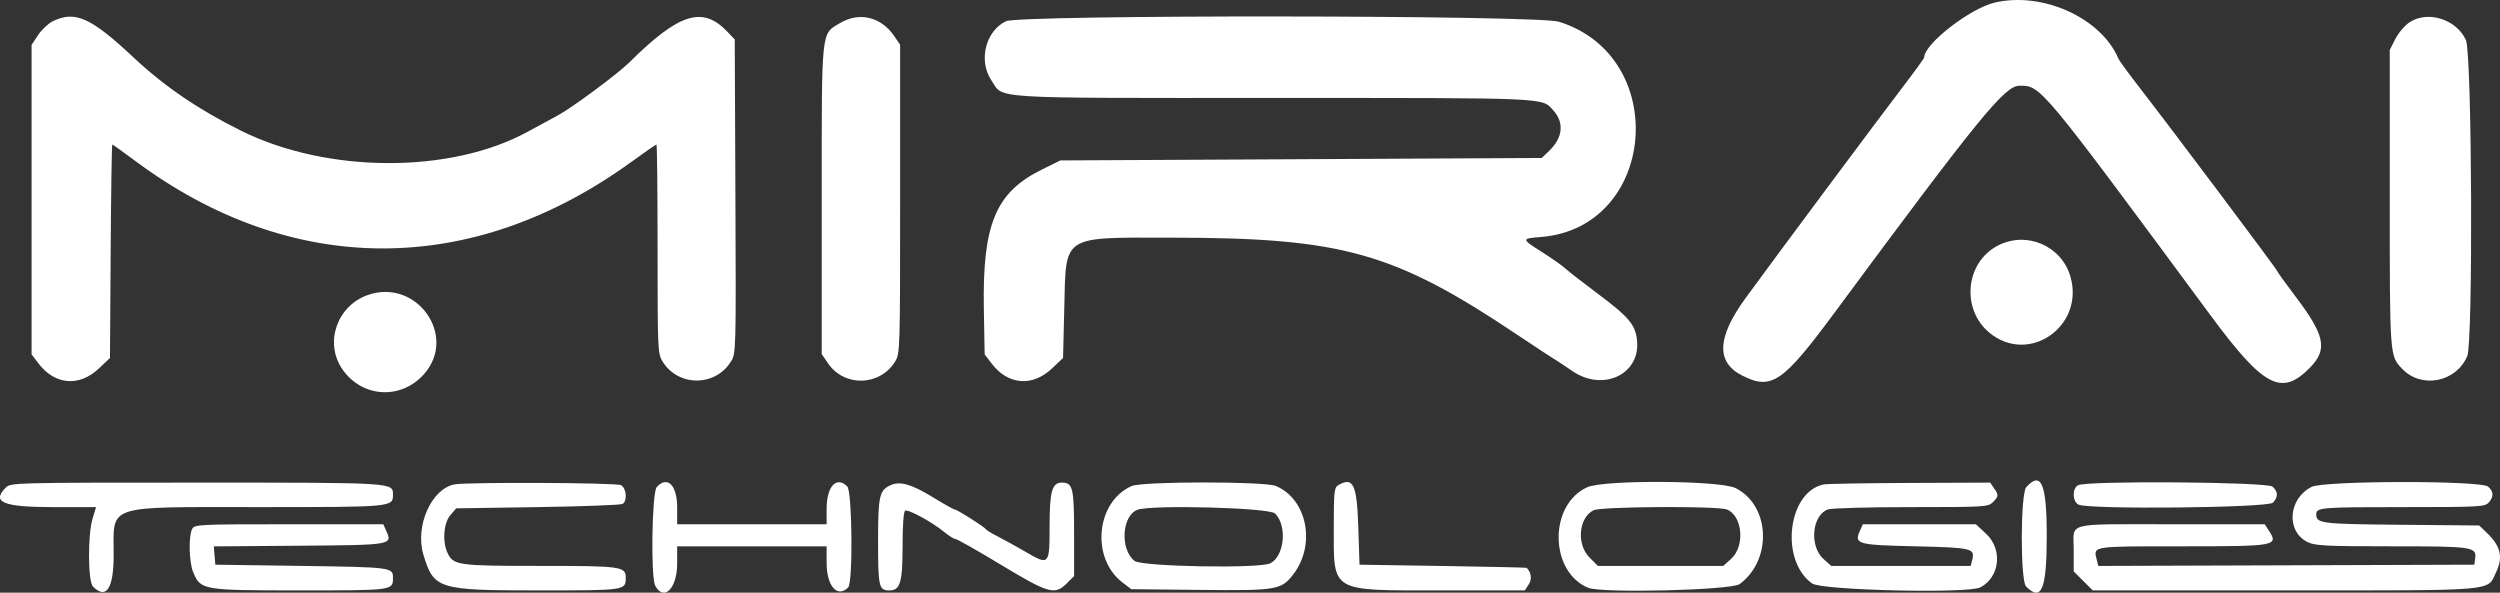 <svg xmlns="http://www.w3.org/2000/svg" xmlns:xlink="http://www.w3.org/1999/xlink" id="svg" viewBox="7.27 6.31 378.27 89.68"><rect x="7.27" y="6.31" width="378.27" height="89.68" fill="#333333" stroke="none"/><g id="svgg"><path id="path0" d="M309.081 6.705 C 305.337 7.587,298.424 12.958,298.424 14.985 C 298.424 15.115,296.994 17.093,295.245 19.380 C 291.402 24.409,275.735 45.447,271.389 51.414 C 267.051 57.369,266.894 61.127,270.897 63.144 C 275.326 65.375,277.011 64.222,284.893 53.565 C 306.796 23.953,310.608 19.277,312.845 19.277 C 316.084 19.277,315.915 19.075,341.679 53.938 C 349.799 64.927,352.483 66.343,356.802 61.919 C 359.487 59.170,359.056 57.059,354.613 51.192 C 353.070 49.154,351.807 47.399,351.807 47.292 C 351.807 47.077,336.207 26.285,331.205 19.833 C 329.466 17.590,327.938 15.505,327.809 15.199 C 325.209 9.024,316.329 4.996,309.081 6.705 M15.255 9.526 C 14.571 9.863,13.570 10.806,13.030 11.622 L 12.048 13.106 12.048 36.517 L 12.048 59.928 13.120 61.333 C 15.584 64.563,19.267 64.864,22.218 62.076 L 23.911 60.477 24.015 44.325 C 24.072 35.442,24.182 28.174,24.260 28.174 C 24.337 28.174,25.867 29.268,27.659 30.604 C 51.343 48.261,78.621 48.335,102.798 30.807 C 104.795 29.359,106.505 28.174,106.598 28.174 C 106.690 28.174,106.766 35.286,106.766 43.978 C 106.766 59.265,106.790 59.823,107.526 61.013 C 109.898 64.851,115.500 64.844,117.876 61.000 C 118.635 59.772,118.643 59.474,118.544 36.019 L 118.443 12.282 117.331 11.112 C 113.576 7.164,110.016 8.284,102.445 15.797 C 100.726 17.502,93.720 22.692,91.670 23.778 C 90.695 24.294,88.647 25.401,87.118 26.239 C 75.451 32.627,56.792 32.563,43.744 26.091 C 37.306 22.897,32.101 19.347,27.433 14.965 C 21.029 8.954,18.609 7.873,15.255 9.526 M134.336 9.822 C 131.487 11.530,131.603 10.387,131.603 36.578 L 131.603 59.883 132.541 61.263 C 135.009 64.896,140.388 64.763,142.706 61.013 C 143.451 59.807,143.466 59.327,143.466 36.434 L 143.466 13.085 142.623 11.834 C 140.612 8.850,137.299 8.045,134.336 9.822 M159.462 9.526 C 156.385 11.042,155.290 15.462,157.255 18.432 C 159.169 21.323,156.119 21.131,199.975 21.131 C 242.116 21.131,240.544 21.060,242.311 23.029 C 243.976 24.884,243.738 27.153,241.673 29.133 L 240.545 30.213 204.127 30.399 L 167.709 30.584 164.884 31.980 C 157.900 35.432,155.902 40.263,156.134 53.140 L 156.256 59.930 157.328 61.334 C 159.792 64.563,163.475 64.863,166.426 62.076 L 168.119 60.478 168.304 52.882 C 168.575 41.757,167.811 42.258,184.511 42.270 C 210.465 42.288,218.212 44.472,236.996 57.062 C 239.605 58.810,242.034 60.408,242.395 60.612 C 242.755 60.816,244.005 61.640,245.172 62.444 C 249.790 65.624,255.462 62.980,254.971 57.875 C 254.739 55.456,253.773 54.300,249.021 50.747 C 246.790 49.080,244.585 47.364,244.120 46.935 C 243.656 46.505,242.092 45.403,240.646 44.486 C 237.423 42.440,237.420 42.409,240.441 42.167 C 257.943 40.762,260.090 14.870,243.142 9.596 C 239.884 8.582,161.511 8.517,159.462 9.526 M371.826 9.701 C 371.112 10.180,370.153 11.314,369.694 12.222 L 368.860 13.874 368.860 36.384 C 368.860 60.408,368.841 60.146,370.772 62.149 C 373.693 65.177,378.939 64.123,380.588 60.178 C 381.484 58.033,381.301 14.393,380.387 12.382 C 378.948 9.213,374.590 7.848,371.826 9.701 M309.512 43.495 C 304.634 46.070,303.983 53.107,308.293 56.660 C 314.253 61.572,322.727 55.676,320.537 48.141 C 319.176 43.462,313.836 41.211,309.512 43.495 M62.882 50.962 C 58.253 52.612,56.346 58.146,59.036 62.124 C 61.996 66.501,67.957 66.868,71.451 62.890 C 76.547 57.086,70.258 48.332,62.882 50.962 M8.156 80.074 C 5.931 82.299,7.726 83.040,15.348 83.040 L 21.800 83.040 21.280 84.767 C 20.528 87.265,20.571 94.290,21.343 95.062 C 23.352 97.071,24.467 95.365,24.467 90.281 C 24.467 82.541,22.956 83.040,46.388 83.040 C 66.628 83.040,66.728 83.031,66.728 81.186 C 66.728 79.305,67.169 79.333,37.096 79.333 C 9.391 79.333,8.884 79.346,8.156 80.074 M76.039 79.601 C 72.548 80.261,70.037 85.928,71.331 90.227 C 72.901 95.444,73.543 95.644,88.700 95.644 C 101.964 95.644,101.946 95.647,101.946 93.729 C 101.946 92.020,101.342 91.937,88.977 91.937 C 76.461 91.937,75.840 91.847,74.956 89.908 C 74.176 88.196,74.396 85.442,75.408 84.265 L 76.302 83.225 88.661 83.040 C 95.458 82.938,101.228 82.720,101.483 82.555 C 102.221 82.077,102.049 80.155,101.229 79.716 C 100.526 79.340,77.964 79.237,76.039 79.601 M106.638 80.011 C 105.911 80.814,105.713 93.629,106.408 94.927 C 107.714 97.368,109.731 95.342,109.731 91.591 L 109.731 88.971 121.038 88.971 L 132.345 88.971 132.345 91.484 C 132.345 94.984,133.970 96.836,135.607 95.199 C 136.347 94.459,136.223 80.669,135.469 79.915 C 133.835 78.281,132.345 79.899,132.345 83.308 L 132.345 85.635 121.038 85.635 L 109.731 85.635 109.731 83.097 C 109.731 79.712,108.247 78.232,106.638 80.011 M142.116 79.683 C 140.320 80.447,140.130 81.267,140.130 88.238 C 140.130 95.119,140.252 95.644,141.851 95.644 C 143.481 95.644,143.837 94.436,143.837 88.911 C 143.837 85.819,143.987 83.732,144.219 83.589 C 144.666 83.313,148.269 85.270,150.131 86.800 C 150.840 87.382,151.608 87.859,151.837 87.859 C 152.066 87.859,155.155 89.611,158.701 91.752 C 165.968 96.140,166.871 96.393,168.703 94.560 L 169.787 93.477 169.787 86.987 C 169.787 80.099,169.601 79.333,167.928 79.333 C 166.454 79.333,166.080 80.665,166.080 85.914 C 166.080 91.833,166.021 91.896,162.463 89.816 C 161.088 89.013,159.212 87.975,158.295 87.511 C 157.377 87.046,156.543 86.539,156.441 86.385 C 156.187 86.000,152.097 83.411,151.743 83.411 C 151.587 83.411,150.083 82.567,148.401 81.536 C 145.259 79.609,143.506 79.092,142.116 79.683 M178.499 79.852 C 173.098 82.232,172.290 90.766,177.117 94.450 L 178.439 95.459 188.844 95.568 C 200.475 95.691,201.154 95.576,202.978 93.185 C 206.411 88.685,205.039 81.815,200.312 79.841 C 198.601 79.126,180.125 79.135,178.499 79.852 M209.731 79.733 C 209.156 80.068,209.082 80.785,209.082 86.042 C 209.082 96.037,208.414 95.641,225.293 95.643 L 237.981 95.644 238.572 94.742 C 239.100 93.936,238.979 92.949,238.263 92.227 C 238.219 92.183,232.512 92.058,225.579 91.949 L 212.975 91.752 212.790 86.067 C 212.577 79.544,212.023 78.398,209.731 79.733 M247.429 80.033 C 241.592 82.684,241.688 92.809,247.573 95.247 C 249.632 96.100,269.243 95.617,270.502 94.682 C 275.462 91.001,275.117 82.806,269.891 80.167 C 267.568 78.993,249.949 78.888,247.429 80.033 M283.268 79.601 C 277.777 80.639,276.515 91.069,281.454 94.592 C 282.919 95.637,305.064 96.151,306.915 95.183 C 309.864 93.642,310.322 89.446,307.799 87.092 L 306.238 85.635 297.689 85.635 L 289.141 85.635 288.705 86.590 C 287.772 88.639,288.222 88.767,297.056 88.971 C 305.612 89.169,306.119 89.287,305.693 90.983 L 305.454 91.937 294.901 91.937 L 284.349 91.937 283.183 90.895 C 281.019 88.962,281.416 84.310,283.823 83.395 C 284.346 83.196,289.887 83.040,296.410 83.040 C 307.569 83.040,308.094 83.008,308.804 82.298 C 309.697 81.406,309.711 81.217,308.969 80.157 L 308.392 79.333 296.272 79.383 C 289.606 79.411,283.754 79.509,283.268 79.601 M313.867 80.011 C 312.973 80.998,312.946 94.172,313.836 95.062 C 316.175 97.401,316.960 95.472,316.960 87.385 C 316.960 79.527,316.119 77.522,313.867 80.011 M321.687 79.733 C 320.788 80.257,320.832 82.162,321.755 82.656 C 323.200 83.429,350.474 83.157,351.194 82.362 C 351.991 81.481,351.971 80.708,351.129 79.946 C 350.322 79.216,322.916 79.017,321.687 79.733 M357.024 79.982 C 353.455 81.802,353.138 86.765,356.488 88.363 C 357.585 88.886,359.363 88.971,369.172 88.971 C 381.479 88.971,382.031 89.053,381.778 90.846 L 381.650 91.752 353.205 91.847 L 324.760 91.942 324.527 91.013 C 324.000 88.910,323.610 88.971,337.510 88.971 C 351.761 88.971,352.083 88.911,350.528 86.537 L 349.937 85.635 336.074 85.635 C 319.467 85.635,321.038 85.239,321.038 89.425 L 321.038 92.766 322.477 94.205 L 323.916 95.644 352.925 95.644 C 385.520 95.644,383.562 95.812,384.947 92.895 C 386.038 90.594,385.654 88.953,383.549 86.932 L 382.391 85.820 370.548 85.712 C 358.459 85.603,357.739 85.514,357.739 84.146 C 357.739 83.088,358.324 83.040,371.057 83.040 C 382.353 83.040,383.246 82.992,383.817 82.362 C 384.614 81.481,384.593 80.708,383.752 79.946 C 382.697 78.991,358.905 79.023,357.024 79.982 M200.203 84.004 C 202.049 85.852,201.627 90.398,199.503 91.535 C 197.945 92.369,180.051 92.059,178.932 91.179 C 176.716 89.435,177.005 84.338,179.370 83.449 C 181.497 82.650,199.324 83.125,200.203 84.004 M268.540 83.395 C 270.947 84.310,271.344 88.962,269.180 90.895 L 268.014 91.937 258.530 91.937 L 249.045 91.937 247.785 90.677 C 245.781 88.672,246.117 84.664,248.385 83.516 C 249.507 82.948,267.088 82.843,268.540 83.395 M36.343 86.352 C 35.782 87.399,35.874 91.387,36.493 92.868 C 37.636 95.603,37.858 95.641,52.660 95.643 C 66.796 95.644,66.728 95.653,66.728 93.738 C 66.728 92.154,66.565 92.133,52.827 91.937 L 39.852 91.752 39.737 90.366 L 39.622 88.981 52.486 88.883 C 66.665 88.776,66.691 88.772,65.697 86.590 L 65.261 85.635 50.994 85.635 C 37.268 85.635,36.712 85.662,36.343 86.352 " stroke="none" fill="#ffffff" fill-rule="evenodd"/></g></svg>